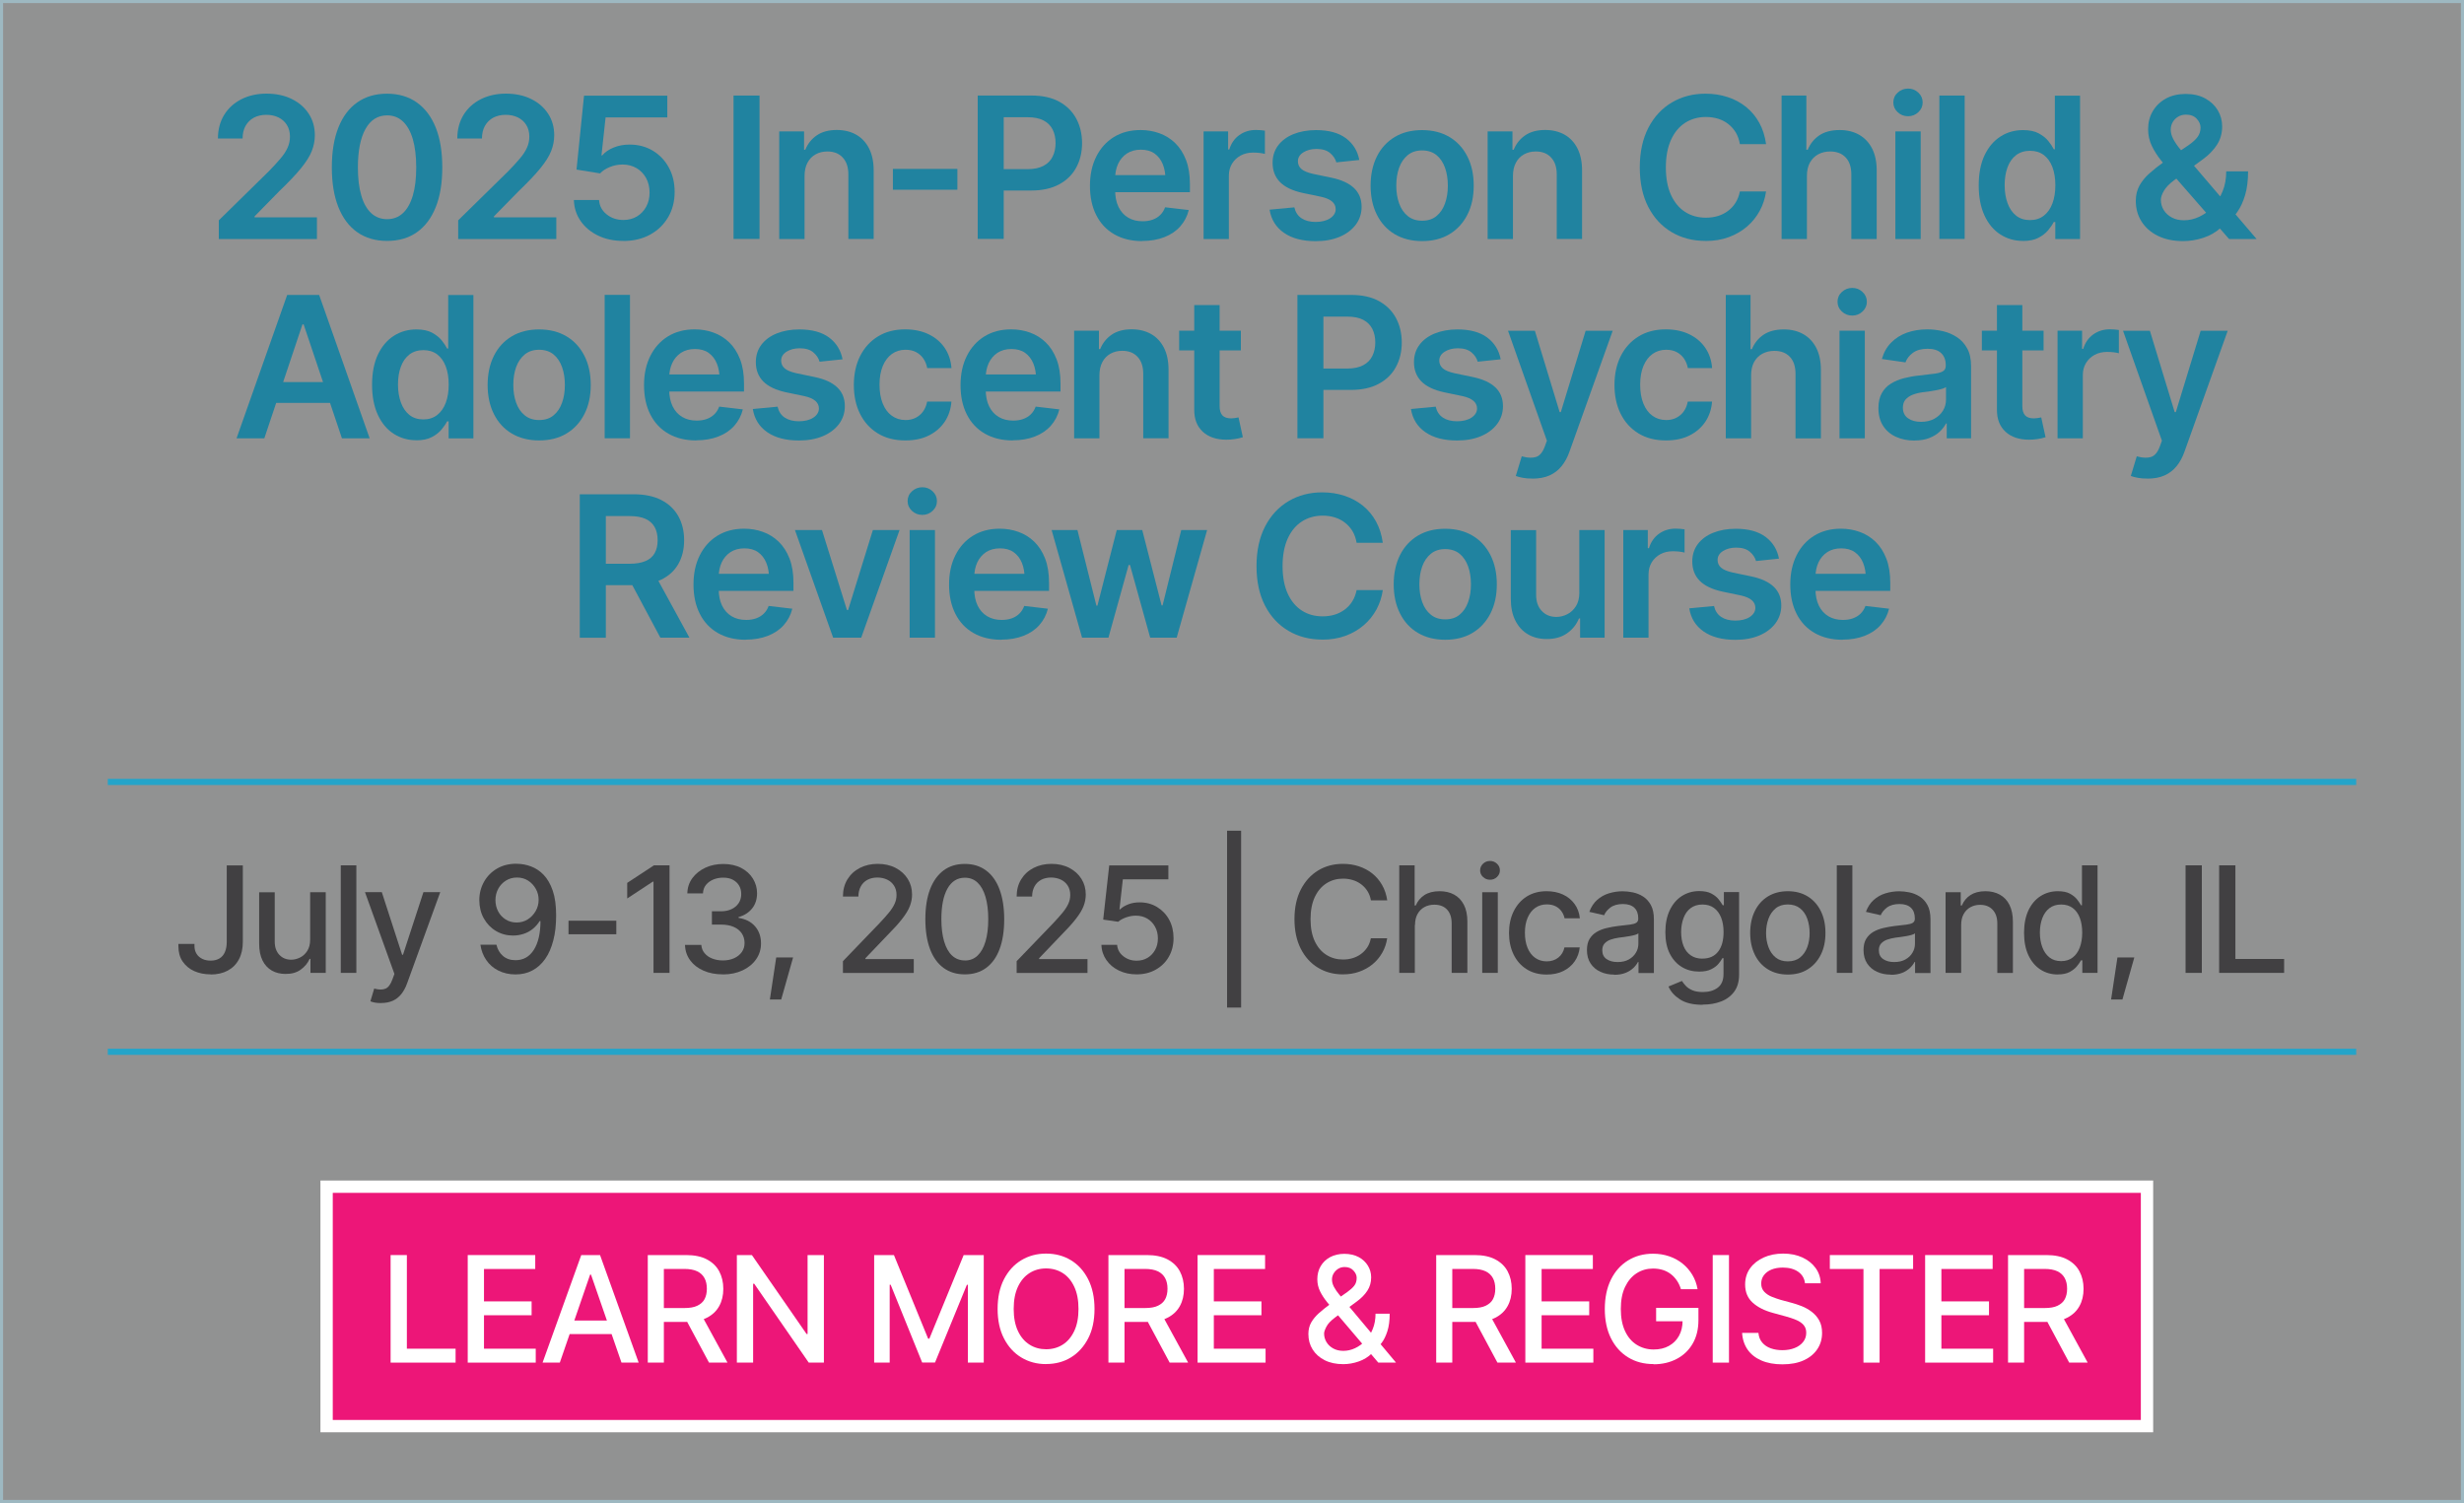<svg xmlns="http://www.w3.org/2000/svg" id="CAP_Live" viewBox="0 0 400 244"><rect x="0" y="0" width="400" height="244" fill="#333333" stroke="none"/><defs><style>.cls-1,.cls-2{fill:none;}.cls-3{fill:#414042;}.cls-4{fill:#ed1678;stroke:#fff;stroke-width:2px;}.cls-4,.cls-5,.cls-2{stroke-miterlimit:10;}.cls-5{fill:#f1f2f2;opacity:.5;stroke:#aadff0;}.cls-6{fill:#fff;}.cls-2{stroke:#24a4c9;}.cls-7{fill:#2083a0;}</style></defs><rect class="cls-5" x="0" y="0" width="400" height="244"></rect><rect class="cls-4" x="53.02" y="192.65" width="295.52" height="38.87"></rect><path class="cls-6" d="M63.41,221.21v-17.46h2.64v15.2h7.91v2.26h-10.55Z"></path><path class="cls-6" d="M75.93,221.21v-17.46h10.96v2.26h-8.32v5.26h7.73v2.25h-7.73v5.43h8.4v2.26h-11.04Z"></path><path class="cls-6" d="M90.88,221.21h-2.8l6.28-17.46h3.05l6.27,17.46h-2.79l-4.95-14.29h-.14l-4.92,14.29ZM91.34,214.38h9.06v2.2h-9.06v-2.2Z"></path><path class="cls-6" d="M105.16,221.21v-17.46h6.23c1.35,0,2.47.23,3.36.7s1.56,1.11,2,1.93.67,1.78.67,2.85-.22,2-.67,2.81-1.12,1.44-2.01,1.89-2.02.67-3.38.67h-4.7v-2.25h4.45c.87,0,1.57-.12,2.1-.38s.93-.61,1.17-1.07.37-1.02.37-1.68-.12-1.24-.38-1.72-.64-.85-1.18-1.11-1.24-.39-2.1-.39h-3.32v15.2h-2.64ZM115.1,221.21l-4.23-7.89h2.92l4.31,7.89h-3Z"></path><path class="cls-6" d="M133.75,203.75v17.46h-2.46l-8.85-12.8h-.18v12.8h-2.64v-17.46h2.44l8.88,12.82h.16v-12.82h2.64Z"></path><path class="cls-6" d="M141.91,203.75h3.21l5.55,13.57h.2l5.57-13.57h3.26v17.46h-2.58v-12.63h-.16l-5.17,12.61h-2.09l-5.11-12.62h-.16v12.64h-2.52v-17.46Z"></path><path class="cls-6" d="M169.82,221.45c-1.5,0-2.84-.36-4.03-1.08s-2.12-1.75-2.81-3.09-1.03-2.94-1.03-4.79.34-3.47,1.03-4.81,1.62-2.37,2.81-3.09,2.53-1.08,4.03-1.08,2.86.36,4.04,1.08,2.11,1.75,2.79,3.09,1.03,2.94,1.03,4.81-.34,3.46-1.03,4.79-1.62,2.36-2.79,3.08-2.53,1.08-4.04,1.08ZM169.82,219.04c1.01,0,1.91-.25,2.7-.75s1.41-1.24,1.87-2.21.69-2.17.69-3.59-.23-2.62-.69-3.6-1.08-1.72-1.87-2.22-1.69-.75-2.7-.75-1.9.25-2.69.75-1.42,1.24-1.88,2.22-.69,2.18-.69,3.6.23,2.61.69,3.59,1.09,1.71,1.88,2.21,1.69.75,2.69.75Z"></path><path class="cls-6" d="M179.94,221.21v-17.46h6.23c1.35,0,2.47.23,3.36.7s1.56,1.11,2,1.93.67,1.78.67,2.85-.22,2-.67,2.81-1.12,1.44-2.01,1.89-2.02.67-3.38.67h-4.7v-2.25h4.45c.87,0,1.57-.12,2.1-.38s.93-.61,1.17-1.07.37-1.02.37-1.68-.12-1.24-.38-1.72-.64-.85-1.18-1.11-1.24-.39-2.1-.39h-3.32v15.2h-2.64ZM189.88,221.21l-4.23-7.89h2.92l4.31,7.89h-3Z"></path><path class="cls-6" d="M194.41,221.21v-17.46h10.96v2.26h-8.32v5.26h7.73v2.25h-7.73v5.43h8.4v2.26h-11.04Z"></path><path class="cls-6" d="M218.07,221.46c-1.16,0-2.17-.21-3.02-.64s-1.5-1.01-1.96-1.74-.69-1.57-.69-2.51c0-.71.15-1.34.46-1.88s.73-1.05,1.26-1.52,1.13-.95,1.8-1.45l2.82-1.99c.46-.33.83-.66,1.1-1s.4-.77.4-1.29c0-.41-.18-.8-.53-1.18s-.82-.57-1.42-.57c-.41,0-.76.1-1.07.3s-.55.45-.73.76-.26.63-.26.98c0,.39.11.79.33,1.2s.51.83.86,1.25.71.87,1.1,1.34l8.1,9.68h-2.88l-6.7-7.88c-.56-.67-1.09-1.3-1.57-1.89s-.88-1.19-1.17-1.79-.45-1.25-.45-1.96c0-.8.18-1.52.55-2.14s.88-1.11,1.54-1.46,1.43-.53,2.3-.53,1.68.18,2.33.53,1.14.82,1.49,1.39.53,1.21.53,1.9c0,.82-.21,1.54-.62,2.17s-.98,1.21-1.7,1.74l-3.52,2.59c-.68.5-1.15.99-1.41,1.48s-.39.87-.39,1.13c0,.51.13.97.39,1.4s.62.77,1.09,1.03,1.02.39,1.65.39,1.27-.14,1.89-.43,1.18-.69,1.68-1.22.9-1.16,1.2-1.9.45-1.57.45-2.48h2.3c0,1.12-.13,2.08-.38,2.85s-.56,1.41-.93,1.89-.7.86-1.01,1.14c-.1.09-.2.19-.29.28s-.19.18-.29.28c-.59.59-1.31,1.03-2.15,1.32s-1.67.43-2.48.43Z"></path><path class="cls-6" d="M233.15,221.21v-17.46h6.23c1.35,0,2.47.23,3.36.7s1.56,1.11,2,1.93.67,1.78.67,2.85-.22,2-.67,2.81-1.12,1.44-2.01,1.89-2.02.67-3.38.67h-4.7v-2.25h4.45c.87,0,1.57-.12,2.1-.38s.93-.61,1.17-1.07.37-1.02.37-1.68-.12-1.24-.38-1.72-.64-.85-1.18-1.11-1.24-.39-2.1-.39h-3.32v15.2h-2.64ZM243.09,221.21l-4.23-7.89h2.92l4.31,7.89h-3Z"></path><path class="cls-6" d="M247.62,221.21v-17.46h10.96v2.26h-8.32v5.26h7.73v2.25h-7.73v5.43h8.4v2.26h-11.04Z"></path><path class="cls-6" d="M268.46,221.45c-1.58,0-2.96-.36-4.15-1.09s-2.12-1.76-2.79-3.1-1-2.93-1-4.76.34-3.46,1.01-4.8,1.6-2.37,2.78-3.09,2.52-1.08,4.03-1.08c.94,0,1.81.14,2.63.42s1.54.67,2.18,1.19,1.16,1.12,1.58,1.82.7,1.47.85,2.33h-2.7c-.16-.52-.38-.99-.66-1.4s-.6-.76-.98-1.05-.81-.52-1.29-.67-1.01-.23-1.6-.23c-.98,0-1.87.25-2.66.76s-1.41,1.24-1.88,2.22-.69,2.17-.69,3.59.23,2.61.69,3.59,1.09,1.72,1.9,2.22,1.72.76,2.74.76c.95,0,1.77-.19,2.47-.58s1.25-.93,1.64-1.63.59-1.54.59-2.5l.69.13h-4.99v-2.18h6.87v1.99c0,1.47-.31,2.74-.93,3.81s-1.48,1.9-2.58,2.48-2.35.88-3.76.88Z"></path><path class="cls-6" d="M280.68,203.75v17.46h-2.64v-17.46h2.64Z"></path><path class="cls-6" d="M289.34,221.49c-1.3,0-2.44-.21-3.39-.62s-1.71-1-2.24-1.76-.84-1.68-.9-2.73h2.65c.05.63.26,1.16.62,1.58s.82.73,1.39.93,1.2.3,1.88.3c.74,0,1.41-.12,1.99-.35s1.04-.56,1.38-.99.5-.92.5-1.49c0-.52-.15-.94-.44-1.27s-.69-.6-1.19-.81-1.06-.4-1.69-.57l-2.05-.56c-1.41-.38-2.52-.94-3.33-1.68s-1.22-1.72-1.22-2.94c0-1.01.27-1.89.81-2.64s1.28-1.33,2.21-1.75,1.98-.63,3.15-.63,2.23.21,3.13.63,1.62.99,2.14,1.71.8,1.55.83,2.48h-2.55c-.09-.8-.47-1.43-1.12-1.88s-1.48-.67-2.49-.67c-.7,0-1.32.11-1.85.33s-.93.53-1.22.92-.43.84-.43,1.35c0,.55.17.99.51,1.34s.75.62,1.24.81.96.36,1.41.49l1.7.46c.55.14,1.12.33,1.71.56s1.13.54,1.63.92.91.85,1.22,1.41.46,1.23.46,2.02c0,.98-.25,1.85-.76,2.62s-1.24,1.38-2.2,1.82-2.12.66-3.49.66Z"></path><path class="cls-6" d="M297.05,206.01v-2.26h13.52v2.26h-5.44v15.2h-2.62v-15.2h-5.46Z"></path><path class="cls-6" d="M312.52,221.21v-17.46h10.96v2.26h-8.32v5.26h7.73v2.25h-7.73v5.43h8.4v2.26h-11.04Z"></path><path class="cls-6" d="M325.98,221.21v-17.46h6.23c1.35,0,2.47.23,3.36.7s1.56,1.11,2,1.93.67,1.78.67,2.85-.22,2-.67,2.81-1.12,1.44-2.01,1.89-2.02.67-3.38.67h-4.7v-2.25h4.45c.87,0,1.57-.12,2.1-.38s.93-.61,1.17-1.07.37-1.02.37-1.68-.12-1.24-.38-1.72-.64-.85-1.18-1.11-1.24-.39-2.1-.39h-3.32v15.2h-2.64ZM335.91,221.21l-4.23-7.89h2.92l4.31,7.89h-3Z"></path><rect class="cls-1" x="5.35" y="15.51" width="389.31" height="93.21"></rect><path class="cls-7" d="M35.52,38.8v-3.03l8.09-7.94c.76-.78,1.4-1.47,1.91-2.08.52-.6.9-1.19,1.16-1.76.26-.57.39-1.17.39-1.82,0-.73-.17-1.36-.5-1.89-.33-.53-.79-.94-1.37-1.22s-1.24-.42-1.98-.42-1.44.16-2.02.47c-.57.31-1.02.76-1.34,1.33-.32.57-.48,1.26-.48,2.05h-4c0-1.47.34-2.75,1.01-3.84.67-1.09,1.6-1.93,2.79-2.54,1.19-.6,2.55-.91,4.08-.91s2.95.29,4.12.88c1.18.58,2.09,1.38,2.75,2.4s.98,2.17.98,3.48c0,.88-.17,1.73-.5,2.57-.33.84-.92,1.77-1.76,2.8-.84,1.03-2.01,2.26-3.52,3.71l-4,4.08v.17h10.12v3.52h-15.97Z"></path><path class="cls-7" d="M62.84,39.11c-1.89,0-3.5-.47-4.84-1.41-1.34-.94-2.36-2.3-3.07-4.08-.71-1.78-1.06-3.92-1.06-6.45s.35-4.67,1.06-6.46c.71-1.79,1.73-3.15,3.07-4.09,1.34-.94,2.95-1.41,4.82-1.41s3.5.47,4.84,1.42c1.34.95,2.37,2.31,3.08,4.09.71,1.78,1.06,3.93,1.06,6.45s-.35,4.67-1.06,6.45c-.71,1.78-1.73,3.14-3.06,4.08-1.33.94-2.95,1.41-4.84,1.41ZM62.84,35.58c1.01,0,1.87-.33,2.57-.98s1.24-1.61,1.61-2.87c.37-1.25.55-2.77.55-4.55s-.19-3.32-.55-4.58c-.37-1.26-.91-2.22-1.61-2.88-.7-.66-1.56-.99-2.57-.99-1.52,0-2.69.74-3.51,2.21-.82,1.47-1.23,3.55-1.23,6.24,0,1.78.18,3.3.55,4.55.36,1.26.9,2.21,1.61,2.87.71.66,1.57.98,2.58.98Z"></path><path class="cls-7" d="M74.38,38.8v-3.03l8.09-7.94c.76-.78,1.4-1.47,1.91-2.08.52-.6.9-1.19,1.16-1.76.26-.57.39-1.17.39-1.82,0-.73-.17-1.36-.5-1.89-.33-.53-.79-.94-1.37-1.22s-1.24-.42-1.98-.42-1.44.16-2.02.47c-.57.31-1.02.76-1.34,1.33-.32.57-.48,1.26-.48,2.05h-4c0-1.47.34-2.75,1.01-3.84.67-1.09,1.6-1.93,2.79-2.54,1.19-.6,2.55-.91,4.08-.91s2.95.29,4.12.88c1.18.58,2.09,1.38,2.75,2.4s.98,2.17.98,3.48c0,.88-.17,1.73-.5,2.57-.33.84-.92,1.77-1.76,2.8-.84,1.03-2.01,2.26-3.52,3.71l-4,4.08v.17h10.12v3.52h-15.97Z"></path><path class="cls-7" d="M101.19,39.11c-1.52,0-2.88-.28-4.07-.85-1.19-.57-2.14-1.35-2.84-2.35s-1.08-2.15-1.12-3.44h4.09c.06.95.47,1.72,1.23,2.33.75.6,1.66.91,2.71.91.83,0,1.57-.19,2.2-.57.64-.38,1.14-.91,1.51-1.58.37-.67.55-1.44.55-2.3s-.19-1.67-.56-2.35c-.38-.68-.89-1.22-1.55-1.61s-1.41-.59-2.27-.59c-.71,0-1.4.13-2.06.4-.67.27-1.2.61-1.59,1.04l-3.83-.62,1.22-12h13.52v3.53h-10.02l-.67,6.17h.12c.44-.52,1.05-.95,1.84-1.27.79-.33,1.65-.49,2.6-.49,1.42,0,2.67.33,3.77.99,1.1.66,1.97,1.57,2.6,2.73.64,1.16.95,2.48.95,3.98s-.35,2.9-1.06,4.1c-.71,1.2-1.69,2.15-2.94,2.83-1.25.68-2.7,1.02-4.34,1.02Z"></path><path class="cls-7" d="M123.3,15.51v23.28h-4.22V15.51h4.22Z"></path><path class="cls-7" d="M130.61,28.58v10.22h-4.11v-17.47h4.03v2.98h.2c.4-.98,1.02-1.76,1.87-2.34.85-.58,1.93-.87,3.24-.87,1.21,0,2.26.26,3.16.77.9.51,1.59,1.26,2.09,2.24.49.98.74,2.17.74,3.57v11.11h-4.11v-10.47c0-1.17-.3-2.08-.91-2.74-.6-.66-1.44-.99-2.5-.99-.72,0-1.36.16-1.91.47-.56.31-1,.76-1.31,1.35-.32.59-.48,1.31-.48,2.16Z"></path><path class="cls-7" d="M155.42,27.42v3.38h-10.47v-3.38h10.47Z"></path><path class="cls-7" d="M158.72,38.8V15.51h8.73c1.79,0,3.29.33,4.51,1,1.21.67,2.13,1.58,2.76,2.75.62,1.17.94,2.49.94,3.97s-.32,2.82-.95,3.98c-.63,1.16-1.56,2.07-2.79,2.73-1.23.66-2.74.99-4.53.99h-5.78v-3.47h5.2c1.05,0,1.91-.18,2.59-.54s1.17-.86,1.48-1.5c.32-.64.48-1.37.48-2.2s-.16-1.56-.48-2.2c-.32-.63-.81-1.12-1.48-1.47-.67-.35-1.54-.52-2.6-.52h-3.86v19.75h-4.22Z"></path><path class="cls-7" d="M185.42,39.14c-1.75,0-3.26-.37-4.53-1.1-1.27-.73-2.25-1.77-2.93-3.12-.68-1.34-1.02-2.93-1.02-4.75s.34-3.38,1.02-4.74c.68-1.36,1.63-2.42,2.86-3.18,1.23-.76,2.68-1.14,4.34-1.14,1.07,0,2.09.17,3.05.52.96.34,1.82.88,2.56,1.59.74.72,1.33,1.63,1.76,2.74.43,1.11.64,2.43.64,3.96v1.28h-14.31v-2.77h12.27l-1.92.81c0-.99-.15-1.85-.45-2.59-.3-.73-.75-1.31-1.34-1.73-.59-.42-1.33-.62-2.22-.62s-1.64.21-2.27.62c-.62.42-1.1.98-1.42,1.68-.32.7-.48,1.49-.48,2.35v1.92c0,1.06.18,1.97.55,2.73.37.76.89,1.33,1.56,1.73.67.4,1.46.59,2.35.59.58,0,1.12-.08,1.6-.25.48-.17.9-.42,1.25-.76.35-.34.62-.76.8-1.26l3.84.45c-.25,1.01-.71,1.89-1.38,2.65-.67.76-1.53,1.34-2.58,1.75s-2.25.62-3.6.62Z"></path><path class="cls-7" d="M195.39,38.8v-17.47h3.98v2.94h.19c.31-1.02.86-1.8,1.64-2.35s1.67-.82,2.67-.82c.22,0,.47.01.76.03.29.02.52.05.71.08v3.78c-.18-.06-.45-.11-.83-.16-.38-.04-.73-.06-1.08-.06-.76,0-1.44.16-2.03.48-.59.32-1.06.77-1.4,1.33-.34.56-.51,1.22-.51,1.97v10.25h-4.11Z"></path><path class="cls-7" d="M220.67,25.97l-3.73.39c-.16-.57-.5-1.08-1.02-1.52-.52-.44-1.26-.66-2.2-.66-.85,0-1.57.19-2.15.56s-.87.85-.87,1.44c0,.51.19.93.57,1.26.38.33,1.01.59,1.9.79l2.98.62c1.63.34,2.86.91,3.67,1.69s1.22,1.79,1.22,3.03c0,1.09-.32,2.06-.95,2.91-.64.84-1.51,1.5-2.63,1.97-1.12.47-2.41.7-3.87.7-2.14,0-3.85-.45-5.15-1.35-1.3-.9-2.08-2.15-2.34-3.76l4.02-.38c.18.78.56,1.37,1.16,1.77.6.4,1.37.6,2.3.6s1.77-.2,2.36-.6c.59-.4.89-.89.89-1.48,0-.98-.78-1.65-2.34-2l-2.98-.62c-1.68-.36-2.92-.96-3.72-1.77-.8-.82-1.2-1.86-1.2-3.13,0-1.08.3-2.02.89-2.81.59-.79,1.42-1.41,2.48-1.84s2.29-.66,3.69-.66c2.05,0,3.66.44,4.84,1.32,1.17.88,1.9,2.06,2.18,3.54Z"></path><path class="cls-7" d="M230.86,39.14c-1.71,0-3.19-.38-4.44-1.12s-2.22-1.8-2.9-3.16c-.68-1.35-1.02-2.93-1.02-4.72s.34-3.38,1.02-4.74c.68-1.36,1.65-2.41,2.9-3.16s2.73-1.12,4.44-1.12,3.19.38,4.44,1.12,2.22,1.8,2.91,3.16,1.03,2.94,1.03,4.74-.34,3.36-1.03,4.72c-.69,1.35-1.66,2.41-2.91,3.16s-2.73,1.12-4.44,1.12ZM230.86,35.83c.95,0,1.73-.25,2.34-.76.61-.5,1.08-1.19,1.38-2.05.31-.86.46-1.82.46-2.88s-.15-2.04-.46-2.91c-.31-.86-.77-1.55-1.38-2.05-.62-.5-1.4-.76-2.34-.76s-1.7.25-2.33.76c-.62.51-1.09,1.19-1.4,2.05-.31.86-.46,1.83-.46,2.91s.15,2.01.46,2.88c.31.86.77,1.55,1.4,2.05.62.51,1.4.76,2.33.76Z"></path><path class="cls-7" d="M245.61,28.58v10.22h-4.11v-17.47h4.03v2.98h.2c.4-.98,1.02-1.76,1.87-2.34.85-.58,1.93-.87,3.24-.87,1.21,0,2.26.26,3.16.77.9.51,1.59,1.26,2.09,2.24.49.98.74,2.17.74,3.57v11.11h-4.11v-10.47c0-1.17-.3-2.08-.91-2.74-.6-.66-1.44-.99-2.5-.99-.72,0-1.36.16-1.91.47-.56.31-1,.76-1.31,1.35-.32.59-.48,1.31-.48,2.16Z"></path><path class="cls-7" d="M276.86,39.11c-2.04,0-3.87-.47-5.48-1.42-1.61-.95-2.88-2.31-3.8-4.09s-1.38-3.92-1.38-6.42.47-4.66,1.4-6.45c.93-1.79,2.2-3.15,3.81-4.1,1.61-.95,3.42-1.42,5.45-1.42,1.28,0,2.48.18,3.6.55,1.12.36,2.12.9,2.99,1.6s1.59,1.56,2.15,2.58c.56,1.02.92,2.17,1.1,3.46h-4.25c-.12-.71-.34-1.33-.66-1.88-.33-.54-.73-1-1.22-1.38-.48-.38-1.03-.67-1.65-.86-.62-.19-1.28-.29-1.98-.29-1.27,0-2.4.32-3.38.95-.98.63-1.75,1.56-2.3,2.78-.55,1.22-.83,2.71-.83,4.46s.28,3.26.84,4.48c.56,1.21,1.32,2.13,2.3,2.75.97.62,2.09.93,3.35.93.7,0,1.35-.09,1.95-.27.6-.18,1.15-.46,1.65-.83.49-.37.91-.82,1.23-1.34.33-.53.56-1.13.7-1.82h4.25c-.16,1.11-.5,2.16-1.02,3.13-.53.97-1.21,1.83-2.06,2.56-.85.73-1.84,1.31-2.98,1.73-1.14.42-2.4.62-3.78.62Z"></path><path class="cls-7" d="M293.33,28.58v10.22h-4.11V15.51h4.02v8.8h.22c.41-.99,1.04-1.77,1.89-2.34.85-.57,1.95-.86,3.3-.86,1.21,0,2.26.26,3.16.77.9.51,1.6,1.26,2.1,2.23.5.98.75,2.17.75,3.58v11.11h-4.12v-10.47c0-1.19-.3-2.11-.91-2.76-.6-.65-1.45-.98-2.53-.98-.73,0-1.38.16-1.95.47-.57.31-1.01.76-1.34,1.35-.32.59-.48,1.31-.48,2.16Z"></path><path class="cls-7" d="M309.75,18.87c-.66,0-1.22-.22-1.69-.66s-.7-.96-.7-1.58.23-1.16.7-1.59,1.03-.66,1.69-.66,1.2.22,1.67.66.7.97.7,1.59-.23,1.14-.7,1.58-1.03.66-1.67.66ZM307.69,38.8v-17.47h4.11v17.47h-4.11Z"></path><path class="cls-7" d="M318.94,15.51v23.28h-4.11V15.51h4.11Z"></path><path class="cls-7" d="M328.41,39.11c-1.37,0-2.59-.35-3.68-1.05-1.09-.7-1.95-1.73-2.57-3.07s-.94-2.97-.94-4.89.32-3.59.96-4.92c.64-1.33,1.5-2.34,2.59-3.03,1.08-.69,2.3-1.03,3.64-1.03,1.03,0,1.88.17,2.53.52s1.18.76,1.57,1.24.69.94.9,1.35h.17v-8.7h4.09v23.28h-4.02v-2.77h-.25c-.22.43-.53.88-.92,1.35-.4.47-.92.88-1.58,1.22s-1.49.51-2.5.51ZM329.55,35.73c.88,0,1.62-.24,2.23-.71.61-.47,1.08-1.14,1.4-1.98.32-.85.48-1.84.48-2.96s-.16-2.12-.48-2.96c-.32-.84-.78-1.49-1.39-1.95-.61-.46-1.36-.69-2.24-.69s-1.67.24-2.28.72c-.62.48-1.08,1.14-1.38,1.98-.31.84-.46,1.81-.46,2.89s.16,2.05.47,2.91c.31.85.77,1.53,1.38,2.02.61.49,1.37.73,2.27.73Z"></path><path class="cls-7" d="M354.39,39.14c-1.58,0-2.95-.29-4.1-.86-1.15-.57-2.03-1.35-2.65-2.34-.62-.98-.92-2.1-.92-3.34,0-.93.2-1.75.59-2.46.39-.71.93-1.38,1.61-1.98.68-.61,1.46-1.23,2.32-1.85l4.14-2.81c.59-.42,1.05-.84,1.37-1.27.32-.43.48-.94.48-1.53,0-.5-.21-.97-.62-1.42-.42-.45-1-.67-1.73-.67-.49,0-.92.11-1.3.34-.38.23-.67.53-.88.9-.21.37-.31.77-.31,1.2,0,.5.14,1.01.42,1.54.28.53.65,1.07,1.12,1.63.46.56.96,1.16,1.48,1.8l10.92,12.78h-4.47l-9.06-10.38c-.68-.79-1.33-1.57-1.95-2.34-.62-.77-1.13-1.57-1.53-2.4-.4-.83-.6-1.73-.6-2.7,0-1.1.25-2.09.77-2.95.51-.86,1.22-1.54,2.13-2.04.91-.49,1.98-.74,3.2-.74s2.29.24,3.17.73c.88.48,1.56,1.12,2.04,1.92.47.8.71,1.67.71,2.63,0,1.09-.27,2.07-.82,2.94-.55.86-1.3,1.65-2.27,2.36l-4.72,3.44c-.77.57-1.32,1.14-1.65,1.71-.33.57-.49,1.05-.49,1.46,0,.61.16,1.17.47,1.67s.75.9,1.31,1.2c.56.3,1.22.45,1.97.45.84,0,1.67-.19,2.48-.57.81-.38,1.54-.92,2.2-1.62.66-.7,1.19-1.53,1.59-2.51.4-.97.59-2.05.59-3.24h3.55c0,1.47-.16,2.75-.48,3.84-.32,1.09-.75,2.01-1.27,2.75-.52.75-1.06,1.34-1.62,1.79-.19.14-.37.27-.53.39-.17.12-.34.25-.52.38-.83.75-1.8,1.3-2.89,1.65s-2.17.52-3.22.52Z"></path><path class="cls-7" d="M42.92,71.16h-4.52l8.22-23.28h5.19l8.2,23.28h-4.5l-6.22-18.5h-.19l-6.19,18.5ZM43.08,62.03h12.27v3.38h-12.27v-3.38Z"></path><path class="cls-7" d="M67.59,71.47c-1.36,0-2.59-.35-3.68-1.05-1.09-.7-1.95-1.73-2.57-3.07s-.94-2.97-.94-4.89.32-3.59.96-4.92c.64-1.33,1.5-2.34,2.59-3.03,1.08-.69,2.3-1.03,3.64-1.03,1.03,0,1.88.17,2.53.52s1.18.76,1.57,1.24.69.94.9,1.35h.17v-8.7h4.09v23.28h-4.02v-2.77h-.25c-.22.43-.53.88-.92,1.35-.4.47-.92.88-1.58,1.22s-1.49.51-2.5.51ZM68.73,68.09c.88,0,1.62-.24,2.23-.71.61-.47,1.08-1.14,1.4-1.98.32-.85.48-1.84.48-2.96s-.16-2.12-.48-2.96c-.32-.84-.78-1.49-1.39-1.95-.61-.46-1.36-.69-2.24-.69s-1.67.24-2.28.72c-.61.48-1.08,1.14-1.38,1.98-.31.84-.46,1.81-.46,2.89s.16,2.05.47,2.91c.31.85.77,1.53,1.38,2.02.61.49,1.37.73,2.27.73Z"></path><path class="cls-7" d="M87.52,71.5c-1.71,0-3.19-.38-4.44-1.12s-2.22-1.8-2.9-3.16c-.68-1.35-1.02-2.93-1.02-4.72s.34-3.38,1.02-4.74c.68-1.36,1.65-2.41,2.9-3.16s2.73-1.12,4.44-1.12,3.19.38,4.44,1.12,2.22,1.8,2.91,3.16,1.03,2.94,1.03,4.74-.34,3.36-1.03,4.72c-.69,1.35-1.66,2.41-2.91,3.16s-2.73,1.12-4.44,1.12ZM87.52,68.19c.95,0,1.73-.25,2.34-.76.61-.5,1.08-1.19,1.38-2.05.31-.86.46-1.82.46-2.88s-.15-2.04-.46-2.91c-.31-.86-.77-1.55-1.38-2.05-.61-.5-1.4-.76-2.34-.76s-1.7.25-2.33.76c-.62.51-1.09,1.19-1.4,2.05-.31.86-.46,1.83-.46,2.91s.15,2.01.46,2.88c.31.86.77,1.55,1.4,2.05.62.51,1.4.76,2.33.76Z"></path><path class="cls-7" d="M102.27,47.87v23.28h-4.11v-23.28h4.11Z"></path><path class="cls-7" d="M113.03,71.5c-1.75,0-3.26-.37-4.53-1.1-1.27-.73-2.25-1.77-2.93-3.12-.68-1.34-1.02-2.93-1.02-4.75s.34-3.38,1.02-4.74c.68-1.36,1.63-2.42,2.86-3.18,1.23-.76,2.68-1.14,4.34-1.14,1.07,0,2.09.17,3.05.52.96.34,1.82.88,2.56,1.59.74.72,1.33,1.63,1.76,2.74.43,1.11.64,2.43.64,3.96v1.28h-14.31v-2.77h12.27l-1.92.81c0-.99-.15-1.85-.45-2.59-.3-.73-.75-1.31-1.34-1.73-.59-.42-1.33-.62-2.22-.62s-1.64.21-2.27.62c-.62.42-1.1.98-1.42,1.68-.32.7-.48,1.49-.48,2.35v1.92c0,1.06.18,1.97.55,2.73.37.76.89,1.33,1.56,1.73.67.4,1.46.59,2.35.59.58,0,1.12-.08,1.6-.25.48-.17.9-.42,1.25-.76.35-.34.62-.76.8-1.26l3.84.45c-.25,1.01-.71,1.89-1.38,2.65-.67.76-1.53,1.34-2.58,1.75s-2.25.62-3.6.62Z"></path><path class="cls-7" d="M136.78,58.33l-3.73.39c-.16-.57-.5-1.08-1.02-1.52-.52-.44-1.26-.66-2.2-.66-.85,0-1.57.19-2.15.56s-.87.85-.87,1.44c0,.51.19.93.57,1.26.38.33,1.01.59,1.9.79l2.98.62c1.64.34,2.86.91,3.67,1.69s1.22,1.79,1.22,3.03c0,1.09-.32,2.06-.95,2.91-.64.84-1.51,1.5-2.63,1.97-1.12.47-2.41.7-3.87.7-2.14,0-3.85-.45-5.15-1.35-1.3-.9-2.08-2.15-2.34-3.76l4.02-.38c.18.78.56,1.37,1.16,1.77.6.4,1.37.6,2.3.6s1.77-.2,2.36-.6c.59-.4.89-.89.89-1.48,0-.98-.78-1.65-2.34-2l-2.98-.62c-1.68-.36-2.92-.96-3.72-1.77-.8-.82-1.2-1.86-1.2-3.13,0-1.08.3-2.02.89-2.81.59-.79,1.42-1.41,2.48-1.84s2.29-.66,3.69-.66c2.05,0,3.66.44,4.84,1.32,1.17.88,1.9,2.06,2.18,3.54Z"></path><path class="cls-7" d="M146.97,71.5c-1.74,0-3.23-.38-4.48-1.15s-2.21-1.83-2.88-3.18c-.67-1.35-1-2.91-1-4.67s.34-3.35,1.02-4.7c.68-1.35,1.64-2.41,2.89-3.18s2.72-1.15,4.42-1.15c1.43,0,2.69.26,3.78.78,1.09.52,1.97,1.25,2.62,2.2.65.94,1.02,2.04,1.12,3.3h-3.94c-.1-.56-.31-1.07-.61-1.52-.3-.45-.7-.8-1.18-1.06-.48-.26-1.06-.39-1.73-.39-.84,0-1.58.23-2.21.68-.63.45-1.12,1.1-1.48,1.95-.35.84-.53,1.85-.53,3.03s.17,2.21.52,3.07.83,1.52,1.47,1.98c.64.46,1.38.7,2.23.7.91,0,1.67-.27,2.3-.8.63-.53,1.03-1.27,1.21-2.2h3.94c-.09,1.24-.46,2.33-1.09,3.28-.64.95-1.5,1.69-2.58,2.23-1.08.54-2.35.8-3.81.8Z"></path><path class="cls-7" d="M164.41,71.5c-1.75,0-3.26-.37-4.53-1.1-1.27-.73-2.25-1.77-2.93-3.12-.68-1.34-1.02-2.93-1.02-4.75s.34-3.38,1.02-4.74c.68-1.36,1.63-2.42,2.86-3.18,1.23-.76,2.68-1.14,4.34-1.14,1.07,0,2.09.17,3.05.52.96.34,1.82.88,2.56,1.59.74.72,1.33,1.63,1.76,2.74.43,1.11.64,2.43.64,3.96v1.28h-14.31v-2.77h12.27l-1.92.81c0-.99-.15-1.85-.45-2.59-.3-.73-.75-1.31-1.34-1.73-.59-.42-1.33-.62-2.22-.62s-1.64.21-2.27.62c-.62.42-1.1.98-1.42,1.68-.32.7-.48,1.49-.48,2.35v1.92c0,1.06.18,1.97.55,2.73.37.76.89,1.33,1.56,1.73.67.4,1.46.59,2.35.59.58,0,1.12-.08,1.6-.25.48-.17.9-.42,1.25-.76.35-.34.62-.76.8-1.26l3.84.45c-.25,1.01-.71,1.89-1.38,2.65-.67.76-1.53,1.34-2.58,1.75s-2.25.62-3.6.62Z"></path><path class="cls-7" d="M178.48,60.94v10.22h-4.11v-17.47h4.03v2.98h.2c.4-.98,1.02-1.76,1.87-2.34.85-.58,1.93-.87,3.24-.87,1.21,0,2.26.26,3.16.77.9.51,1.59,1.26,2.09,2.24.49.98.74,2.17.74,3.57v11.11h-4.11v-10.47c0-1.17-.3-2.08-.91-2.74-.6-.66-1.44-.99-2.5-.99-.72,0-1.36.16-1.91.47-.56.31-1,.76-1.31,1.35-.32.59-.48,1.31-.48,2.16Z"></path><path class="cls-7" d="M201.44,53.69v3.19h-10.02v-3.19h10.02ZM193.88,49.53h4.11v16.38c0,.69.15,1.2.45,1.52.3.33.78.49,1.44.49.18,0,.38-.02.59-.05s.42-.07.59-.11l.7,3.22c-.44.14-.88.24-1.33.3-.45.07-.9.1-1.34.1-1.62,0-2.9-.43-3.83-1.29-.93-.86-1.39-2.03-1.39-3.52v-17.05Z"></path><path class="cls-7" d="M210.62,71.16v-23.28h8.73c1.79,0,3.29.33,4.51,1,1.21.67,2.13,1.58,2.76,2.75.62,1.17.94,2.49.94,3.97s-.32,2.82-.95,3.98c-.63,1.16-1.56,2.07-2.79,2.73-1.23.66-2.74.99-4.53.99h-5.78v-3.47h5.2c1.05,0,1.91-.18,2.59-.54s1.17-.86,1.48-1.5c.32-.64.48-1.37.48-2.2s-.16-1.56-.48-2.2c-.32-.63-.81-1.12-1.48-1.47-.67-.35-1.54-.52-2.6-.52h-3.86v19.75h-4.22Z"></path><path class="cls-7" d="M243.62,58.33l-3.73.39c-.16-.57-.5-1.08-1.02-1.52-.52-.44-1.26-.66-2.2-.66-.85,0-1.57.19-2.15.56s-.87.85-.87,1.44c0,.51.19.93.57,1.26.38.33,1.01.59,1.9.79l2.98.62c1.63.34,2.86.91,3.67,1.69s1.22,1.79,1.22,3.03c0,1.09-.32,2.06-.95,2.91-.64.84-1.51,1.5-2.63,1.97-1.12.47-2.41.7-3.87.7-2.14,0-3.85-.45-5.15-1.35-1.3-.9-2.08-2.15-2.34-3.76l4.02-.38c.18.78.56,1.37,1.16,1.77.6.4,1.37.6,2.3.6s1.77-.2,2.36-.6c.59-.4.89-.89.89-1.48,0-.98-.78-1.65-2.34-2l-2.98-.62c-1.68-.36-2.92-.96-3.72-1.77-.8-.82-1.2-1.86-1.2-3.13,0-1.08.3-2.02.89-2.81.59-.79,1.42-1.41,2.48-1.84s2.29-.66,3.69-.66c2.05,0,3.66.44,4.84,1.32,1.17.88,1.9,2.06,2.18,3.54Z"></path><path class="cls-7" d="M248.77,77.69c-.56.01-1.08-.03-1.55-.12-.47-.09-.86-.19-1.15-.3l.97-3.2.2.06c.83.22,1.54.23,2.13.05.59-.19,1.06-.76,1.41-1.7l.34-.94-6.31-17.84h4.36l4.02,13.2h.19l4.03-13.2h4.39l-7,19.58c-.32.93-.75,1.72-1.28,2.38-.53.66-1.19,1.17-1.97,1.52-.78.35-1.71.52-2.78.52Z"></path><path class="cls-7" d="M270.45,71.5c-1.74,0-3.23-.38-4.48-1.15s-2.21-1.83-2.88-3.18c-.67-1.35-1-2.91-1-4.67s.34-3.35,1.02-4.7c.68-1.35,1.64-2.41,2.89-3.18s2.72-1.15,4.42-1.15c1.43,0,2.69.26,3.78.78,1.09.52,1.97,1.25,2.62,2.2.65.94,1.02,2.04,1.12,3.3h-3.94c-.1-.56-.31-1.07-.61-1.52-.3-.45-.7-.8-1.18-1.06-.48-.26-1.06-.39-1.73-.39-.84,0-1.58.23-2.21.68-.63.45-1.12,1.1-1.48,1.95-.35.84-.53,1.85-.53,3.03s.17,2.21.52,3.07.83,1.52,1.47,1.98c.63.46,1.38.7,2.23.7.91,0,1.67-.27,2.3-.8.63-.53,1.03-1.27,1.21-2.2h3.94c-.09,1.24-.46,2.33-1.09,3.28-.64.95-1.5,1.69-2.58,2.23-1.08.54-2.35.8-3.81.8Z"></path><path class="cls-7" d="M284.27,60.94v10.22h-4.11v-23.28h4.02v8.8h.22c.41-.99,1.04-1.77,1.89-2.34.85-.57,1.95-.86,3.3-.86,1.21,0,2.26.26,3.16.77.9.51,1.6,1.26,2.1,2.23.5.98.75,2.17.75,3.58v11.11h-4.12v-10.47c0-1.19-.3-2.11-.91-2.76-.6-.65-1.45-.98-2.53-.98-.73,0-1.38.16-1.95.47-.57.31-1.01.76-1.34,1.35-.32.59-.48,1.31-.48,2.16Z"></path><path class="cls-7" d="M300.69,51.23c-.66,0-1.22-.22-1.69-.66s-.7-.96-.7-1.58.23-1.16.7-1.59,1.03-.66,1.69-.66,1.2.22,1.67.66.7.97.7,1.59-.23,1.14-.7,1.58-1.03.66-1.67.66ZM298.62,71.16v-17.47h4.11v17.47h-4.11Z"></path><path class="cls-7" d="M310.8,71.52c-1.12,0-2.12-.2-3-.6-.89-.4-1.58-.99-2.09-1.77-.51-.78-.77-1.74-.77-2.89,0-.98.18-1.79.55-2.44.36-.65.86-1.16,1.49-1.55.63-.39,1.34-.68,2.13-.88.79-.2,1.61-.35,2.45-.43,1.03-.11,1.86-.21,2.5-.3.63-.08,1.1-.22,1.38-.41.29-.19.43-.48.43-.88v-.08c0-.84-.25-1.5-.75-1.97s-1.23-.7-2.19-.7c-1.01,0-1.81.22-2.4.66-.59.44-.99.95-1.2,1.55l-3.83-.55c.3-1.06.8-1.95,1.5-2.66.7-.71,1.55-1.25,2.55-1.61,1-.36,2.12-.54,3.34-.54.83,0,1.67.1,2.5.29.83.19,1.6.52,2.3.98.7.46,1.25,1.07,1.67,1.84.42.77.62,1.73.62,2.89v11.69h-3.95v-2.41h-.12c-.25.48-.6.93-1.05,1.35s-1.02.76-1.69,1.02-1.47.39-2.38.39ZM311.84,68.48c.83,0,1.55-.16,2.16-.49.6-.33,1.07-.77,1.41-1.31.33-.55.5-1.14.5-1.79v-2.05c-.14.1-.35.2-.66.29-.3.09-.65.17-1.03.24-.39.07-.76.14-1.13.19-.37.05-.69.09-.96.12-.62.08-1.16.22-1.65.41-.48.19-.87.46-1.15.79-.28.33-.42.77-.42,1.3,0,.76.28,1.33.83,1.72.55.39,1.25.58,2.11.58Z"></path><path class="cls-7" d="M331.75,53.69v3.19h-10.02v-3.19h10.02ZM324.19,49.53h4.11v16.38c0,.69.15,1.2.45,1.52.3.33.78.49,1.44.49.18,0,.38-.02.59-.05s.42-.07.59-.11l.7,3.22c-.44.14-.88.24-1.33.3-.45.07-.9.1-1.34.1-1.62,0-2.9-.43-3.83-1.29-.93-.86-1.39-2.03-1.39-3.52v-17.05Z"></path><path class="cls-7" d="M334.02,71.16v-17.47h3.98v2.94h.19c.31-1.02.86-1.8,1.64-2.35s1.67-.82,2.67-.82c.22,0,.47.01.76.03.29.02.52.05.71.08v3.78c-.18-.06-.45-.11-.83-.16-.38-.04-.73-.06-1.08-.06-.76,0-1.44.16-2.03.48-.59.32-1.06.77-1.4,1.33-.34.56-.51,1.22-.51,1.97v10.25h-4.11Z"></path><path class="cls-7" d="M348.61,77.69c-.56.01-1.08-.03-1.55-.12-.47-.09-.86-.19-1.15-.3l.97-3.2.2.06c.83.22,1.54.23,2.13.05.59-.19,1.06-.76,1.41-1.7l.34-.94-6.31-17.84h4.36l4.02,13.2h.19l4.03-13.2h4.39l-7,19.58c-.32.93-.75,1.72-1.28,2.38-.53.66-1.19,1.17-1.97,1.52-.78.35-1.71.52-2.78.52Z"></path><path class="cls-7" d="M94.12,103.52v-23.28h8.73c1.79,0,3.29.31,4.51.94,1.21.62,2.13,1.5,2.76,2.62.62,1.12.94,2.42.94,3.9s-.32,2.78-.95,3.88c-.63,1.09-1.56,1.94-2.79,2.53-1.23.59-2.74.89-4.53.89h-6.2v-3.48h5.62c1.05,0,1.91-.15,2.59-.44.67-.29,1.17-.72,1.48-1.29.32-.57.48-1.26.48-2.09s-.16-1.53-.48-2.12c-.32-.59-.82-1.04-1.48-1.34-.67-.31-1.53-.46-2.59-.46h-3.86v19.75h-4.22ZM107.2,103.52l-5.64-10.56h4.59l5.77,10.56h-4.72Z"></path><path class="cls-7" d="M121.06,103.86c-1.75,0-3.26-.37-4.53-1.1-1.27-.73-2.25-1.77-2.93-3.12-.68-1.34-1.02-2.93-1.02-4.75s.34-3.38,1.02-4.74c.68-1.36,1.63-2.42,2.86-3.18,1.23-.76,2.68-1.14,4.34-1.14,1.07,0,2.09.17,3.05.52.96.34,1.82.88,2.56,1.59.74.72,1.33,1.63,1.76,2.74.43,1.11.64,2.43.64,3.96v1.28h-14.31v-2.77h12.27l-1.92.81c0-.99-.15-1.85-.45-2.59-.3-.73-.75-1.31-1.34-1.73-.59-.42-1.33-.62-2.22-.62s-1.64.21-2.27.62c-.62.42-1.1.98-1.42,1.68-.32.7-.48,1.49-.48,2.35v1.92c0,1.06.18,1.97.55,2.73.37.76.89,1.33,1.56,1.73.67.4,1.46.59,2.35.59.58,0,1.12-.08,1.6-.25.48-.17.9-.42,1.25-.76.35-.34.62-.76.8-1.26l3.84.45c-.25,1.01-.71,1.89-1.38,2.65-.67.76-1.53,1.34-2.58,1.75s-2.25.62-3.6.62Z"></path><path class="cls-7" d="M146.03,86.05l-6.22,17.47h-4.56l-6.2-17.47h4.39l4.05,12.98h.19l4.02-12.98h4.34Z"></path><path class="cls-7" d="M149.73,83.59c-.66,0-1.22-.22-1.69-.66s-.7-.96-.7-1.58.23-1.16.7-1.59,1.03-.66,1.69-.66,1.2.22,1.67.66.7.97.7,1.59-.23,1.14-.7,1.58-1.03.66-1.67.66ZM147.67,103.52v-17.47h4.11v17.47h-4.11Z"></path><path class="cls-7" d="M162.55,103.86c-1.75,0-3.26-.37-4.53-1.1-1.27-.73-2.25-1.77-2.93-3.12-.68-1.34-1.02-2.93-1.02-4.75s.34-3.38,1.02-4.74c.68-1.36,1.63-2.42,2.86-3.18,1.23-.76,2.68-1.14,4.34-1.14,1.07,0,2.09.17,3.05.52.96.34,1.82.88,2.56,1.59.74.72,1.33,1.63,1.76,2.74.43,1.11.64,2.43.64,3.96v1.28h-14.31v-2.77h12.27l-1.92.81c0-.99-.15-1.85-.45-2.59-.3-.73-.75-1.31-1.34-1.73-.59-.42-1.33-.62-2.22-.62s-1.64.21-2.27.62c-.62.42-1.1.98-1.42,1.68-.32.7-.48,1.49-.48,2.35v1.92c0,1.06.18,1.97.55,2.73.37.76.89,1.33,1.56,1.73.67.4,1.46.59,2.35.59.58,0,1.12-.08,1.6-.25.48-.17.9-.42,1.25-.76.35-.34.62-.76.8-1.26l3.84.45c-.25,1.01-.71,1.89-1.38,2.65-.67.76-1.53,1.34-2.58,1.75s-2.25.62-3.6.62Z"></path><path class="cls-7" d="M175.66,103.52l-4.94-17.47h4.19l3.08,12.28h.16l3.14-12.28h4.14l3.14,12.23h.16l3.03-12.23h4.2l-4.94,17.47h-4.3l-3.28-11.8h-.22l-3.28,11.8h-4.28Z"></path><path class="cls-7" d="M214.64,103.83c-2.04,0-3.87-.47-5.48-1.42-1.61-.95-2.88-2.31-3.8-4.09s-1.38-3.92-1.38-6.42.47-4.66,1.4-6.45c.93-1.79,2.2-3.15,3.81-4.1,1.61-.95,3.42-1.42,5.45-1.42,1.28,0,2.48.18,3.6.55,1.12.36,2.12.9,2.99,1.6s1.59,1.56,2.15,2.58c.56,1.02.92,2.17,1.1,3.46h-4.25c-.12-.71-.34-1.33-.66-1.88-.33-.54-.73-1-1.22-1.38-.48-.38-1.04-.67-1.65-.86-.62-.19-1.28-.29-1.98-.29-1.27,0-2.4.32-3.38.95-.98.63-1.75,1.56-2.3,2.78-.55,1.22-.83,2.71-.83,4.46s.28,3.26.84,4.48c.56,1.21,1.32,2.13,2.3,2.75.97.62,2.09.93,3.35.93.7,0,1.35-.09,1.95-.27.6-.18,1.15-.46,1.65-.83.49-.37.91-.82,1.23-1.34.33-.53.56-1.13.7-1.82h4.25c-.16,1.11-.5,2.16-1.02,3.13-.53.97-1.21,1.83-2.06,2.56-.85.73-1.84,1.31-2.98,1.73-1.14.42-2.4.62-3.78.62Z"></path><path class="cls-7" d="M234.61,103.86c-1.71,0-3.19-.38-4.44-1.12s-2.22-1.8-2.9-3.16c-.68-1.35-1.02-2.93-1.02-4.72s.34-3.38,1.02-4.74c.68-1.36,1.65-2.41,2.9-3.16s2.73-1.12,4.44-1.12,3.19.38,4.44,1.12,2.22,1.8,2.91,3.16,1.03,2.94,1.03,4.74-.34,3.36-1.03,4.72c-.69,1.35-1.66,2.41-2.91,3.16s-2.73,1.12-4.44,1.12ZM234.61,100.55c.95,0,1.73-.25,2.34-.76.61-.5,1.08-1.19,1.38-2.05.31-.86.46-1.82.46-2.88s-.15-2.04-.46-2.91c-.31-.86-.77-1.55-1.38-2.05-.62-.5-1.4-.76-2.34-.76s-1.7.25-2.33.76c-.62.51-1.09,1.19-1.4,2.05-.31.86-.46,1.83-.46,2.91s.15,2.01.46,2.88c.31.86.77,1.55,1.4,2.05.62.51,1.4.76,2.33.76Z"></path><path class="cls-7" d="M256.38,96.19v-10.14h4.11v17.47h-3.98v-3.11h-.19c-.4.98-1.04,1.78-1.94,2.41-.9.62-2,.93-3.31.92-1.15,0-2.15-.25-3.02-.76-.87-.5-1.55-1.25-2.05-2.23-.5-.98-.74-2.17-.74-3.57v-11.12h4.11v10.5c0,1.09.3,1.97.91,2.62s1.41.98,2.4.97c.6,0,1.19-.15,1.76-.44.57-.29,1.03-.73,1.4-1.31.36-.58.55-1.32.55-2.2Z"></path><path class="cls-7" d="M263.52,103.52v-17.47h3.98v2.94h.19c.31-1.02.86-1.8,1.64-2.35s1.67-.82,2.67-.82c.22,0,.47.01.76.03.29.02.52.05.71.08v3.78c-.18-.06-.45-.11-.83-.16-.38-.04-.73-.06-1.08-.06-.76,0-1.44.16-2.03.48-.59.32-1.06.77-1.4,1.33-.34.56-.51,1.22-.51,1.97v10.25h-4.11Z"></path><path class="cls-7" d="M288.8,90.69l-3.73.39c-.16-.57-.5-1.08-1.02-1.52-.52-.44-1.26-.66-2.2-.66-.85,0-1.57.19-2.15.56s-.87.85-.87,1.44c0,.51.19.93.57,1.26.38.33,1.01.59,1.9.79l2.98.62c1.63.34,2.86.91,3.67,1.69s1.22,1.79,1.22,3.03c0,1.09-.32,2.06-.95,2.91-.64.84-1.51,1.5-2.63,1.97-1.12.47-2.41.7-3.87.7-2.14,0-3.85-.45-5.15-1.35-1.3-.9-2.08-2.15-2.34-3.76l4.02-.38c.18.78.56,1.37,1.16,1.77.6.4,1.37.6,2.3.6s1.77-.2,2.36-.6c.59-.4.89-.89.89-1.48,0-.98-.78-1.65-2.34-2l-2.98-.62c-1.68-.36-2.92-.96-3.72-1.77-.8-.82-1.2-1.86-1.2-3.13,0-1.08.3-2.02.89-2.81.59-.79,1.42-1.41,2.48-1.84s2.29-.66,3.69-.66c2.05,0,3.66.44,4.84,1.32,1.17.88,1.9,2.06,2.18,3.54Z"></path><path class="cls-7" d="M299.11,103.86c-1.75,0-3.26-.37-4.53-1.1-1.27-.73-2.25-1.77-2.93-3.12-.68-1.34-1.02-2.93-1.02-4.75s.34-3.38,1.02-4.74c.68-1.36,1.63-2.42,2.86-3.18,1.23-.76,2.68-1.14,4.34-1.14,1.07,0,2.09.17,3.05.52.96.34,1.82.88,2.56,1.59.74.72,1.33,1.63,1.76,2.74.43,1.11.64,2.43.64,3.96v1.28h-14.31v-2.77h12.27l-1.92.81c0-.99-.15-1.85-.45-2.59-.3-.73-.75-1.31-1.34-1.73-.59-.42-1.33-.62-2.22-.62s-1.64.21-2.27.62c-.62.42-1.1.98-1.42,1.68-.32.7-.48,1.49-.48,2.35v1.92c0,1.06.18,1.97.55,2.73.37.76.89,1.33,1.56,1.73.67.4,1.46.59,2.35.59.58,0,1.12-.08,1.6-.25.48-.17.9-.42,1.25-.76.35-.34.62-.76.8-1.26l3.84.45c-.25,1.01-.71,1.89-1.38,2.65-.67.76-1.53,1.34-2.58,1.75s-2.25.62-3.6.62Z"></path><line class="cls-2" x1="17.5" y1="170.75" x2="382.5" y2="170.75"></line><line class="cls-2" x1="17.5" y1="126.94" x2="382.5" y2="126.94"></line><rect class="cls-1" x="10.17" y="140.48" width="379.66" height="21.62"></rect><path class="cls-3" d="M34.2,158.18c-.99,0-1.88-.18-2.67-.53s-1.41-.88-1.88-1.56-.69-1.52-.69-2.51v-.34h2.61v.34c0,.48.11.89.33,1.25s.53.63.93.83.85.29,1.37.29c.55,0,1.03-.12,1.42-.35s.69-.58.89-1.04.3-1.02.3-1.68v-12.39h2.61v12.39c0,1.12-.21,2.07-.64,2.87s-1.03,1.4-1.81,1.82-1.71.63-2.78.63Z"></path><path class="cls-3" d="M50.35,152.53v-7.69h2.53v13.1h-2.48v-2.27h-.14c-.31.7-.8,1.28-1.45,1.75s-1.48.7-2.46.69c-.84,0-1.59-.18-2.23-.55s-1.15-.92-1.51-1.65-.54-1.64-.54-2.73v-8.33h2.53v8.04c0,.88.25,1.59.75,2.12s1.14.79,1.93.79c.48,0,.95-.12,1.42-.35s.87-.59,1.18-1.08.47-1.09.47-1.83Z"></path><path class="cls-3" d="M57.85,140.48v17.46h-2.53v-17.46h2.53Z"></path><path class="cls-3" d="M61.88,162.84c-.38,0-.73-.02-1.04-.08s-.54-.13-.71-.21l.62-2.07.18.05c.65.16,1.2.15,1.65-.03s.83-.69,1.13-1.52l.32-.87-4.78-13.28h2.73l3.3,10.17h.14l3.32-10.17h2.73l-5.39,14.83c-.25.69-.57,1.27-.95,1.74s-.84.83-1.38,1.07-1.16.36-1.87.36Z"></path><path class="cls-3" d="M83.91,140.23c.78,0,1.55.15,2.3.43s1.44.73,2.05,1.37,1.1,1.49,1.47,2.56.55,2.41.55,4.01-.15,2.88-.46,4.07-.74,2.19-1.32,3.01-1.27,1.44-2.08,1.87-1.72.64-2.73.64-1.96-.21-2.78-.62-1.47-.98-1.97-1.71-.82-1.55-.95-2.49h2.6c.17.74.52,1.35,1.05,1.81s1.21.7,2.04.7c1.27,0,2.27-.56,2.98-1.68s1.08-2.68,1.08-4.68h-.13c-.3.49-.68.92-1.11,1.27s-.93.63-1.48.81-1.12.28-1.73.28c-1.02,0-1.94-.25-2.77-.74s-1.48-1.17-1.97-2.03-.73-1.85-.74-2.96c0-1.11.26-2.11.77-3.01s1.21-1.61,2.12-2.14,1.97-.79,3.19-.78ZM83.93,142.46c-.66,0-1.26.16-1.79.49s-.95.77-1.25,1.32-.46,1.17-.46,1.85.15,1.29.44,1.84.7.98,1.22,1.31,1.12.49,1.78.49,1.28-.17,1.81-.51.96-.79,1.28-1.35.48-1.16.48-1.81-.15-1.24-.46-1.79-.72-1-1.25-1.34-1.13-.5-1.81-.5Z"></path><path class="cls-3" d="M100.05,149.47v2.2h-7.76v-2.2h7.76Z"></path><path class="cls-3" d="M108.69,140.48v17.46h-2.6v-14.81h-.12l-4.15,2.73v-2.53l4.34-2.85h2.53Z"></path><path class="cls-3" d="M117.35,158.18c-1.18,0-2.23-.2-3.14-.6s-1.64-.96-2.17-1.68-.81-1.55-.84-2.5h2.65c.04.52.21.96.53,1.34s.72.67,1.24.87,1.08.31,1.72.31c.69,0,1.3-.12,1.83-.36s.95-.58,1.25-1,.45-.92.45-1.48-.15-1.1-.45-1.55-.73-.8-1.3-1.05-1.26-.38-2.06-.38h-1.49v-2.16h1.49c.64,0,1.21-.12,1.7-.35s.88-.56,1.15-.97.42-.9.42-1.46-.12-1.01-.36-1.41-.58-.71-1.02-.94-.95-.33-1.55-.33-1.1.1-1.59.3-.89.49-1.2.87-.47.84-.49,1.38h-2.54c.02-.95.3-1.78.83-2.49s1.23-1.27,2.11-1.68,1.85-.6,2.92-.6,2.08.22,2.9.65,1.45,1.01,1.89,1.73.67,1.51.67,2.36c0,.99-.27,1.83-.82,2.5s-1.28,1.13-2.19,1.38v.13c1.16.18,2.05.64,2.69,1.38s.96,1.66.96,2.77c0,.96-.27,1.82-.8,2.58s-1.27,1.36-2.19,1.79-1.98.66-3.17.66Z"></path><path class="cls-3" d="M124.98,162.26l1.03-6.83h2.74l-1.93,6.83h-1.84Z"></path><path class="cls-3" d="M136.84,157.94v-1.9l5.91-6.14c.62-.66,1.14-1.24,1.55-1.74s.72-.98.93-1.44.31-.93.31-1.44c0-.59-.14-1.09-.41-1.51s-.64-.75-1.11-.97-1-.34-1.59-.34c-.62,0-1.17.13-1.63.38s-.82.61-1.07,1.08-.38,1.01-.38,1.63h-2.51c0-1.06.24-1.99.73-2.79s1.16-1.42,2.02-1.86,1.82-.66,2.9-.66,2.07.22,2.91.66,1.49,1.03,1.96,1.78.7,1.59.7,2.53c0,.65-.12,1.28-.36,1.9s-.66,1.31-1.25,2.07-1.43,1.68-2.49,2.75l-3.47,3.63v.14h7.85v2.25h-11.48Z"></path><path class="cls-3" d="M156.62,158.18c-1.34,0-2.49-.35-3.45-1.05s-1.69-1.72-2.19-3.05-.76-2.95-.76-4.85.25-3.51.76-4.85,1.24-2.36,2.19-3.07,2.1-1.06,3.45-1.06,2.49.35,3.45,1.06,1.69,1.73,2.19,3.07.76,2.96.76,4.85-.25,3.51-.75,4.85-1.23,2.35-2.18,3.05-2.11,1.05-3.47,1.05ZM156.63,155.93c.81,0,1.5-.26,2.06-.79s.99-1.29,1.29-2.29.45-2.21.45-3.63-.15-2.63-.45-3.64-.73-1.77-1.29-2.3-1.25-.79-2.06-.79c-1.22,0-2.16.59-2.82,1.76s-.99,2.83-.99,4.96c0,1.41.15,2.62.45,3.63s.73,1.77,1.29,2.29,1.26.79,2.07.79Z"></path><path class="cls-3" d="M165.04,157.94v-1.9l5.91-6.14c.62-.66,1.14-1.24,1.55-1.74s.72-.98.93-1.44.31-.93.31-1.44c0-.59-.14-1.09-.41-1.51s-.64-.75-1.11-.97-1-.34-1.59-.34c-.62,0-1.17.13-1.63.38s-.82.61-1.07,1.08-.38,1.01-.38,1.63h-2.51c0-1.06.24-1.99.73-2.79s1.16-1.42,2.02-1.86,1.82-.66,2.9-.66,2.07.22,2.91.66,1.49,1.03,1.96,1.78.7,1.59.7,2.53c0,.65-.12,1.28-.36,1.9s-.66,1.31-1.25,2.07-1.43,1.68-2.49,2.75l-3.47,3.63v.14h7.85v2.25h-11.48Z"></path><path class="cls-3" d="M184.52,158.18c-1.07,0-2.03-.21-2.88-.62s-1.53-.98-2.03-1.7-.78-1.54-.81-2.47h2.55c.06.74.39,1.36,1,1.84s1.32.73,2.17.73c.67,0,1.27-.16,1.78-.47s.92-.74,1.22-1.28.45-1.17.45-1.87-.15-1.33-.46-1.89-.72-1-1.26-1.32-1.15-.48-1.85-.48c-.53,0-1.06.09-1.59.28s-.96.42-1.29.71l-2.43-.35.98-8.8h9.6v2.26h-7.39l-.55,4.89h.09c.34-.34.79-.61,1.35-.83s1.18-.32,1.83-.32c1.06,0,2.01.25,2.84.76s1.49,1.19,1.96,2.06.71,1.87.71,2.99-.26,2.14-.77,3.03-1.22,1.58-2.13,2.09-1.94.76-3.11.76Z"></path><path class="cls-3" d="M201.48,134.86v28.71h-2.28v-28.71h2.28Z"></path><path class="cls-3" d="M217.99,158.18c-1.5,0-2.84-.36-4.03-1.08s-2.12-1.75-2.8-3.09-1.02-2.94-1.02-4.79.34-3.47,1.03-4.81,1.62-2.37,2.8-3.09,2.53-1.08,4.03-1.08c.92,0,1.79.13,2.6.4s1.53.65,2.17,1.16,1.17,1.13,1.59,1.86.7,1.57.84,2.5h-2.65c-.1-.57-.29-1.07-.57-1.51s-.62-.8-1.02-1.1-.85-.53-1.35-.68-1.02-.23-1.58-.23c-1,0-1.9.25-2.7.76s-1.43,1.25-1.89,2.23-.69,2.18-.69,3.59.23,2.62.69,3.59,1.09,1.71,1.89,2.21,1.69.75,2.68.75c.55,0,1.08-.07,1.57-.22s.94-.37,1.35-.67.75-.66,1.03-1.08.47-.92.58-1.48h2.65c-.13.87-.4,1.66-.81,2.37s-.93,1.33-1.56,1.85-1.36.92-2.17,1.21-1.7.43-2.66.43Z"></path><path class="cls-3" d="M229.68,150.17v7.77h-2.53v-17.46h2.5v6.52h.18c.3-.71.77-1.28,1.4-1.69s1.45-.63,2.47-.63c.9,0,1.68.18,2.36.55s1.2.92,1.58,1.65.57,1.65.57,2.74v8.32h-2.55v-8.02c0-.97-.25-1.72-.74-2.25s-1.19-.8-2.07-.8c-.61,0-1.15.13-1.62.39s-.84.63-1.11,1.12-.41,1.08-.41,1.78Z"></path><path class="cls-3" d="M241.89,142.82c-.45,0-.82-.15-1.14-.45s-.47-.65-.47-1.07.16-.78.47-1.08.69-.45,1.14-.45.81.15,1.13.45.47.66.47,1.08-.16.77-.47,1.07-.69.45-1.13.45ZM240.62,157.94v-13.1h2.53v13.1h-2.53Z"></path><path class="cls-3" d="M251.08,158.21c-1.26,0-2.34-.29-3.26-.87s-1.62-1.38-2.11-2.39-.74-2.18-.74-3.49.25-2.51.76-3.53,1.21-1.82,2.12-2.39,1.98-.86,3.21-.86c1,0,1.89.18,2.67.54s1.41.88,1.89,1.54.76,1.44.85,2.32h-2.48c-.09-.41-.25-.79-.5-1.14s-.57-.62-.97-.82-.87-.3-1.42-.3c-.71,0-1.33.19-1.86.56s-.94.9-1.24,1.59-.45,1.5-.45,2.44.14,1.77.43,2.47.7,1.24,1.24,1.62,1.16.57,1.87.57,1.36-.2,1.88-.61.85-.96,1-1.66h2.48c-.09.85-.36,1.61-.82,2.27s-1.08,1.19-1.85,1.57-1.68.57-2.71.57Z"></path><path class="cls-3" d="M262.05,158.22c-.83,0-1.58-.15-2.25-.46s-1.2-.76-1.59-1.35-.59-1.32-.59-2.17c0-.74.14-1.35.43-1.82s.67-.85,1.15-1.13,1.02-.49,1.62-.63,1.2-.25,1.83-.33c.79-.09,1.43-.16,1.91-.22s.84-.16,1.06-.3.33-.36.33-.66v-.06c0-.74-.21-1.32-.63-1.72s-1.04-.61-1.86-.61-1.53.19-2.02.56-.84.79-1.03,1.26l-2.4-.55c.29-.8.71-1.44,1.26-1.93s1.18-.85,1.9-1.07,1.46-.34,2.24-.34c.52,0,1.08.06,1.66.18s1.14.34,1.66.67.94.79,1.27,1.39.49,1.38.49,2.33v8.7h-2.5v-1.79h-.09c-.16.32-.4.64-.73.96s-.76.59-1.27.8-1.14.32-1.86.32ZM262.6,156.18c.71,0,1.32-.14,1.82-.42s.88-.64,1.15-1.1.4-.93.4-1.44v-1.7c-.09.09-.27.17-.53.25s-.55.14-.88.2-.65.1-.96.15-.57.08-.79.1c-.49.07-.94.18-1.35.32s-.73.36-.98.63-.37.64-.37,1.1c0,.63.23,1.11.7,1.43s1.06.48,1.78.48Z"></path><path class="cls-3" d="M276.41,163.12c-1.56,0-2.79-.29-3.69-.88s-1.52-1.28-1.86-2.09l2.18-.9c.16.25.37.52.63.8s.62.52,1.06.71,1.02.29,1.72.29c.96,0,1.76-.23,2.39-.7s.95-1.21.95-2.23v-2.57h-.18c-.14.27-.36.58-.64.92s-.68.63-1.18.88-1.15.38-1.96.38c-1.03,0-1.96-.24-2.78-.73s-1.48-1.21-1.97-2.16-.73-2.12-.73-3.51.24-2.58.72-3.58,1.13-1.76,1.96-2.29,1.77-.8,2.82-.8c.81,0,1.47.13,1.97.4s.9.58,1.18.94.5.68.66.95h.19v-2.13h2.47v13.39c0,1.12-.26,2.05-.78,2.76s-1.22,1.25-2.12,1.6-1.89.52-3.01.52ZM276.38,155.62c1.1,0,1.95-.38,2.54-1.14s.88-1.82.88-3.17c0-.88-.13-1.66-.39-2.33s-.64-1.19-1.15-1.57-1.14-.57-1.89-.57-1.4.2-1.92.59-.9.93-1.15,1.61-.39,1.43-.39,2.27.13,1.6.39,2.26.65,1.16,1.17,1.52,1.15.54,1.9.54Z"></path><path class="cls-3" d="M290.23,158.21c-1.23,0-2.3-.28-3.22-.84s-1.63-1.35-2.13-2.37-.76-2.2-.76-3.54.25-2.55.76-3.57,1.21-1.81,2.13-2.37,1.99-.84,3.22-.84,2.31.28,3.22.84,1.62,1.35,2.13,2.37.76,2.21.76,3.57-.25,2.52-.76,3.54-1.22,1.8-2.13,2.37-1.99.84-3.22.84ZM290.23,156.07c.8,0,1.47-.21,1.99-.63s.91-.98,1.17-1.68.38-1.46.38-2.29-.13-1.62-.38-2.32-.64-1.27-1.17-1.69-1.19-.63-1.99-.63-1.46.21-1.97.63-.91.98-1.17,1.69-.39,1.48-.39,2.32.13,1.59.39,2.29.65,1.26,1.17,1.68,1.18.63,1.97.63Z"></path><path class="cls-3" d="M300.71,140.48v17.46h-2.53v-17.46h2.53Z"></path><path class="cls-3" d="M306.95,158.22c-.83,0-1.58-.15-2.25-.46s-1.2-.76-1.59-1.35-.59-1.32-.59-2.17c0-.74.14-1.35.43-1.82s.67-.85,1.15-1.13,1.02-.49,1.62-.63,1.2-.25,1.83-.33c.79-.09,1.43-.16,1.91-.22s.84-.16,1.06-.3.33-.36.33-.66v-.06c0-.74-.21-1.32-.63-1.72s-1.04-.61-1.86-.61-1.53.19-2.02.56-.84.79-1.03,1.26l-2.4-.55c.29-.8.71-1.44,1.26-1.93s1.18-.85,1.9-1.07,1.46-.34,2.24-.34c.52,0,1.08.06,1.66.18s1.14.34,1.66.67.94.79,1.27,1.39.49,1.38.49,2.33v8.7h-2.5v-1.79h-.09c-.16.32-.4.64-.73.96s-.76.59-1.27.8-1.14.32-1.86.32ZM307.5,156.18c.71,0,1.32-.14,1.82-.42s.88-.64,1.15-1.1.4-.93.4-1.44v-1.7c-.09.09-.27.17-.53.25s-.55.14-.88.2-.65.1-.96.15-.57.08-.79.1c-.49.07-.94.18-1.35.32s-.73.36-.98.63-.37.64-.37,1.1c0,.63.23,1.11.7,1.43s1.06.48,1.78.48Z"></path><path class="cls-3" d="M318.37,150.17v7.77h-2.53v-13.1h2.46v2.16h.18c.3-.71.76-1.28,1.39-1.69s1.45-.63,2.44-.63c.89,0,1.67.19,2.34.56s1.19.92,1.56,1.66.56,1.64.56,2.73v8.32h-2.53v-8.02c0-.95-.25-1.69-.75-2.23s-1.18-.81-2.04-.81c-.59,0-1.11.13-1.58.39s-.83.63-1.1,1.12-.4,1.08-.4,1.78Z"></path><path class="cls-3" d="M334.07,158.2c-1.06,0-2.01-.27-2.84-.81s-1.48-1.32-1.95-2.33-.7-2.22-.7-3.63.24-2.64.71-3.64,1.13-1.78,1.96-2.31,1.77-.8,2.81-.8c.82,0,1.48.13,1.97.4s.88.58,1.16.94.49.68.64.95h.15v-6.49h2.53v17.46h-2.47v-2.04h-.21c-.15.27-.37.59-.66.95s-.68.67-1.18.94-1.14.4-1.94.4ZM334.62,156.03c.73,0,1.36-.2,1.86-.59s.89-.93,1.15-1.63.39-1.5.39-2.41-.13-1.71-.39-2.4-.64-1.21-1.15-1.59-1.13-.57-1.88-.57-1.4.2-1.91.6-.89.94-1.15,1.63-.39,1.46-.39,2.33.13,1.66.39,2.36.64,1.25,1.15,1.66,1.15.61,1.9.61Z"></path><path class="cls-3" d="M342.71,162.26l1.03-6.83h2.74l-1.93,6.83h-1.84Z"></path><path class="cls-3" d="M357.44,140.48v17.46h-2.64v-17.46h2.64Z"></path><path class="cls-3" d="M360.25,157.94v-17.46h2.64v15.2h7.91v2.26h-10.55Z"></path></svg>